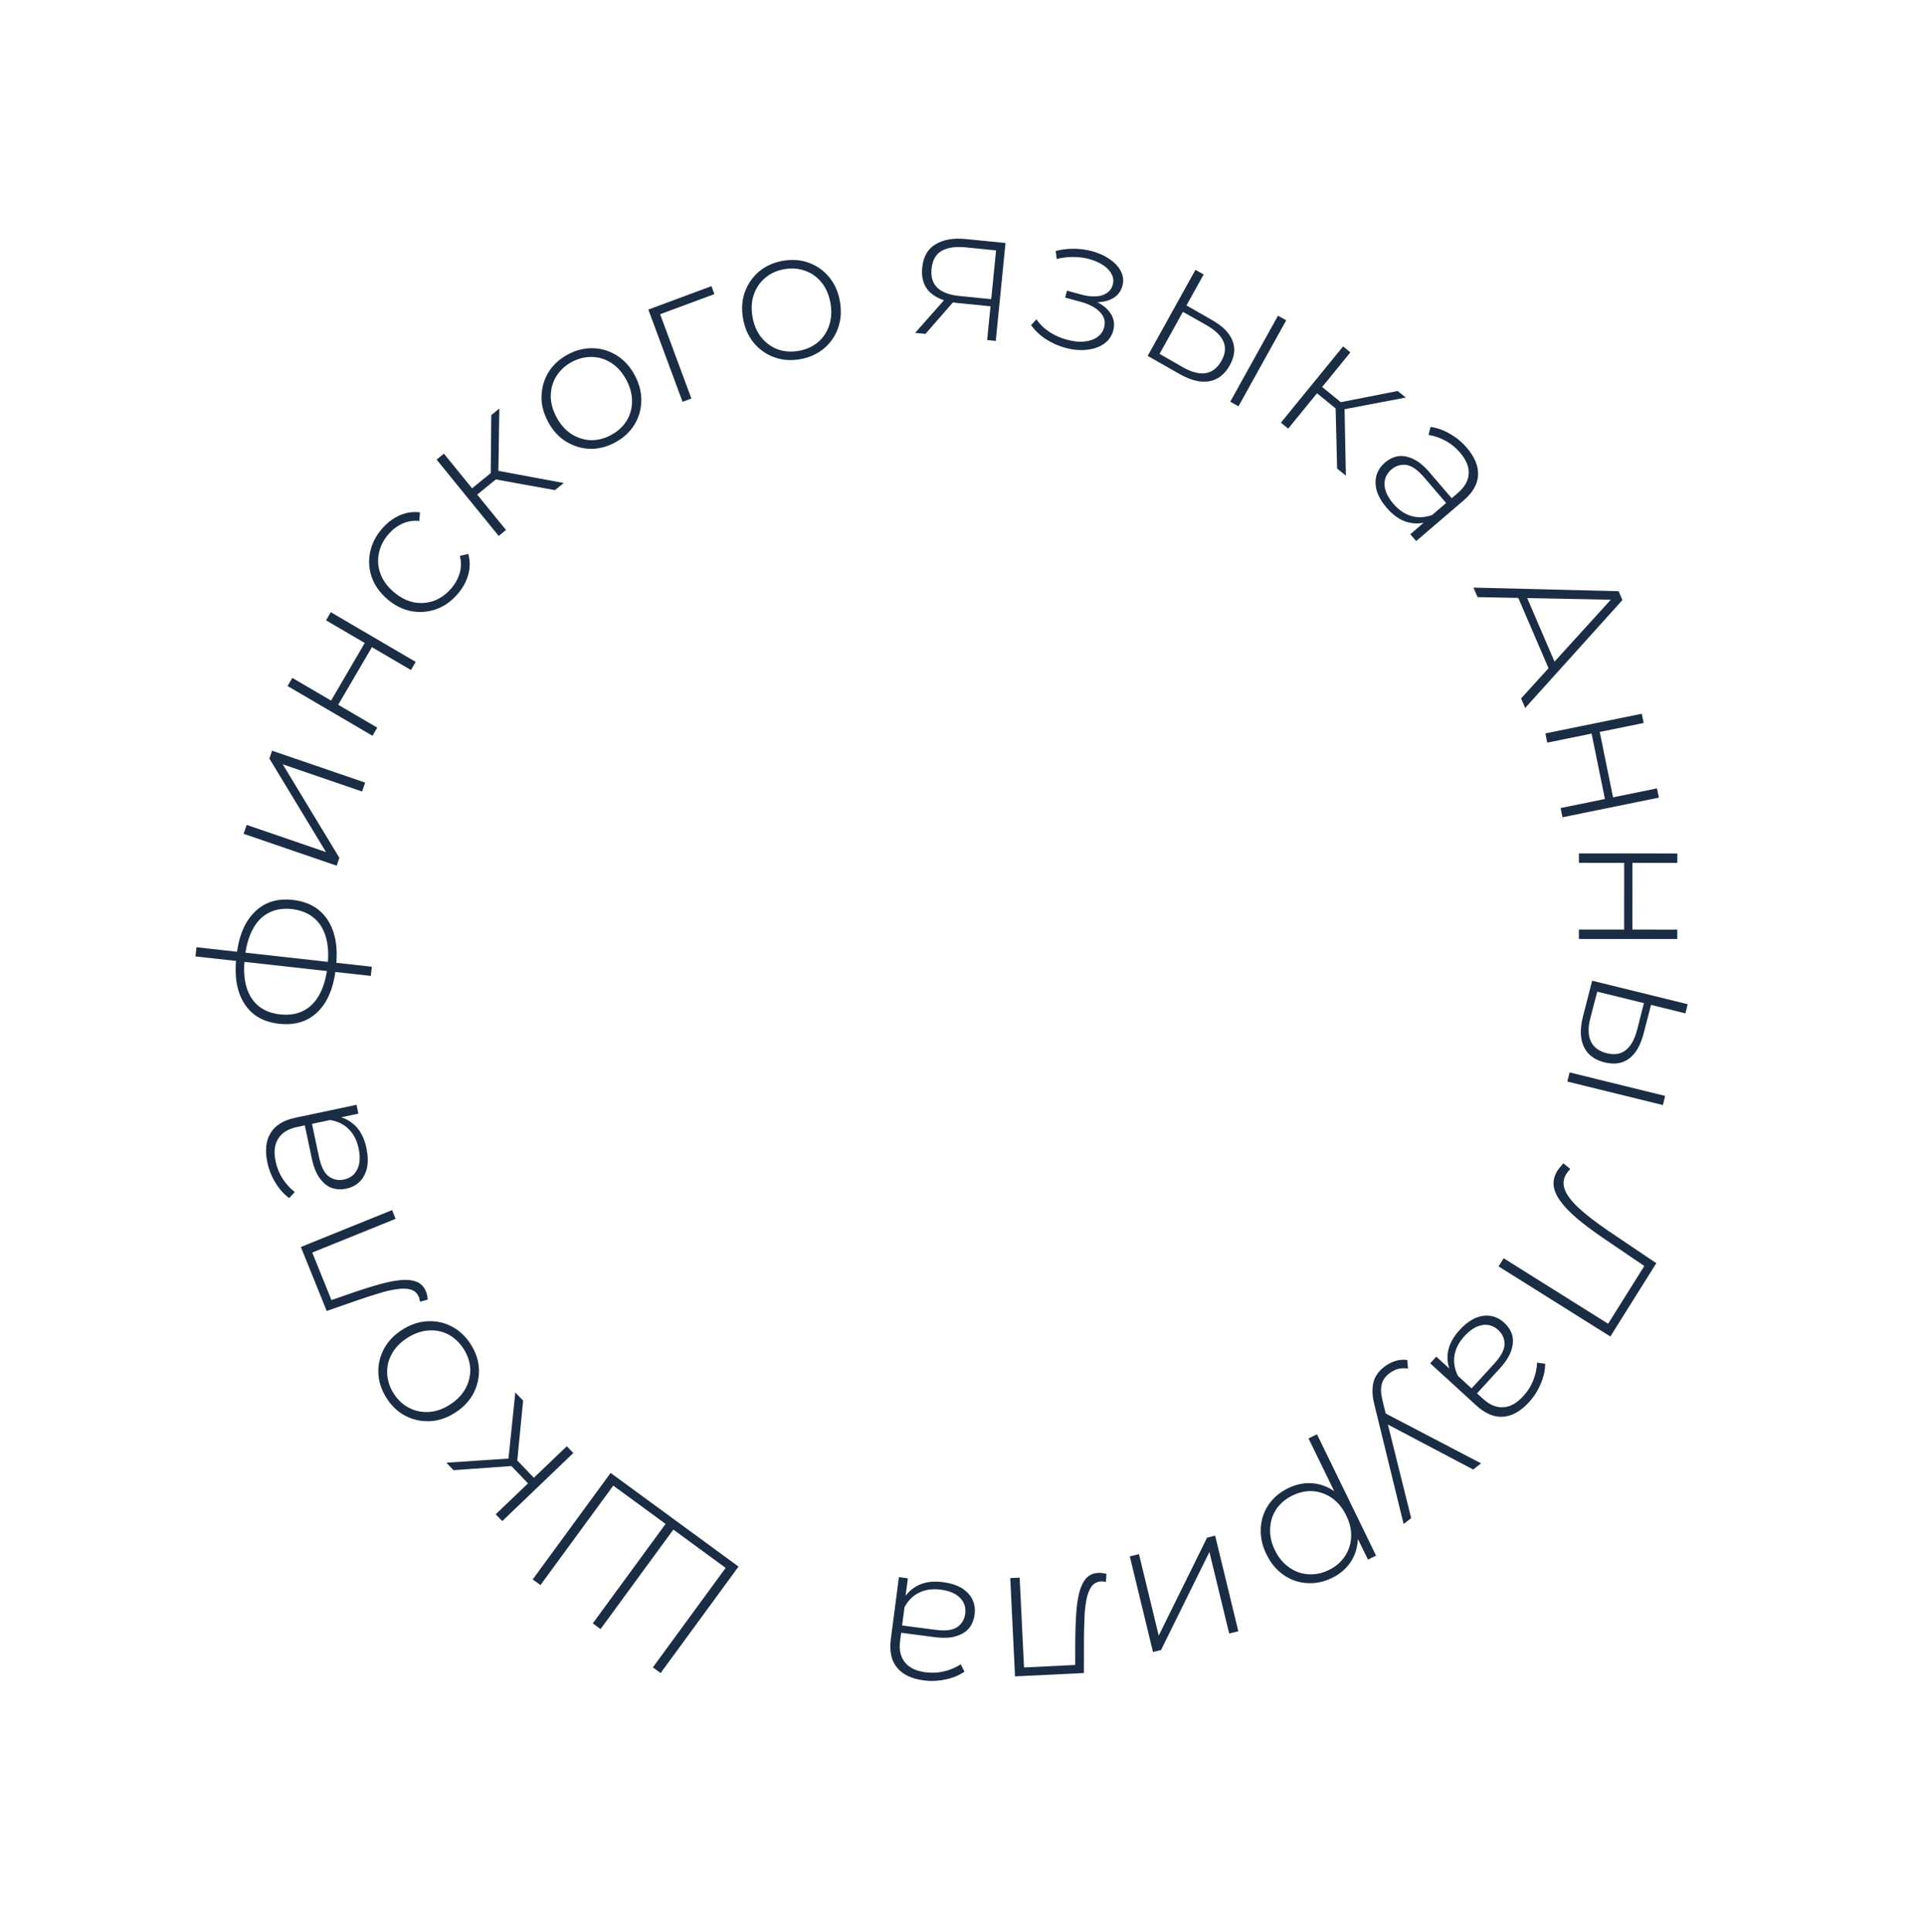 <?xml version="1.0" encoding="UTF-8"?> <svg xmlns="http://www.w3.org/2000/svg" width="245" height="246" viewBox="0 0 245 246" fill="none"><path d="M85.472 194.548L85.969 194.437L76.472 207.412L75.484 206.689L84.982 193.714L85.046 194.236L77.783 188.92L78.32 188.837L68.822 201.813L67.834 201.09L77.757 187.533L94.044 199.455L84.121 213.011L83.134 212.288L92.631 199.313L92.695 199.836L85.472 194.548Z" fill="#1B2D45"></path><path d="M66.615 178.326L65.809 186.541L64.696 186.211L65.619 177.286L66.615 178.326ZM73.005 184.999L63.957 193.664L63.127 192.797L72.175 184.133L73.005 184.999ZM68.246 188.427L67.501 189.141L64.778 186.298L65.524 185.584L68.246 188.427ZM65.148 185.678L65.773 186.608L57.749 187.181L56.836 186.227L65.148 185.678Z" fill="#1B2D45"></path><path d="M59.929 171.133C60.58 172.141 60.932 173.189 60.987 174.277C61.034 175.352 60.806 176.385 60.303 177.376C59.791 178.354 59.018 179.177 57.983 179.845C56.935 180.522 55.866 180.888 54.778 180.943C53.668 180.993 52.633 180.776 51.672 180.292C50.703 179.794 49.893 179.04 49.242 178.032C48.592 177.024 48.239 175.976 48.184 174.888C48.129 173.8 48.357 172.767 48.868 171.789C49.366 170.82 50.139 169.997 51.188 169.32C52.223 168.652 53.291 168.286 54.393 168.222C55.494 168.159 56.53 168.376 57.499 168.874C58.468 169.372 59.278 170.125 59.929 171.133ZM59.021 171.719C58.501 170.912 57.85 170.303 57.071 169.893C56.278 169.49 55.428 169.325 54.522 169.396C53.615 169.467 52.725 169.784 51.852 170.348C50.965 170.921 50.309 171.602 49.885 172.39C49.447 173.187 49.255 174.025 49.308 174.904C49.349 175.793 49.629 176.64 50.15 177.447C50.67 178.253 51.327 178.857 52.12 179.26C52.891 179.657 53.734 179.827 54.649 179.769C55.542 179.707 56.432 179.39 57.319 178.817C58.193 178.253 58.849 177.572 59.286 176.775C59.716 175.965 59.914 175.122 59.883 174.248C59.829 173.368 59.542 172.525 59.021 171.719Z" fill="#1B2D45"></path><path d="M54.477 165.458L53.476 165.733C53.455 165.638 53.441 165.54 53.435 165.439C53.407 165.33 53.379 165.238 53.349 165.163C53.145 164.659 52.798 164.334 52.307 164.187C51.801 164.046 51.199 164.031 50.502 164.14C49.798 164.235 49.033 164.415 48.208 164.679C47.377 164.929 46.538 165.199 45.689 165.491L41.603 166.91L38.31 158.766L49.925 154.07L50.374 155.183L39.405 159.618L39.635 159.163L42.316 165.793L41.821 165.657L45.364 164.431C46.397 164.083 47.394 163.774 48.356 163.506C49.317 163.238 50.196 163.064 50.992 162.984C51.788 162.904 52.472 162.973 53.043 163.19C53.599 163.414 54.001 163.83 54.246 164.438C54.306 164.586 54.355 164.748 54.391 164.923C54.421 165.084 54.45 165.262 54.477 165.458Z" fill="#1B2D45"></path><path d="M45.636 141.789L42.842 142.38L42.429 142.516L37.827 143.49C36.684 143.732 35.882 144.229 35.419 144.981C34.954 145.717 34.847 146.68 35.099 147.87C35.277 148.715 35.593 149.474 36.046 150.147C36.48 150.807 36.979 151.348 37.542 151.768L36.821 152.534C36.144 152.04 35.566 151.393 35.086 150.595C34.591 149.8 34.244 148.934 34.045 147.994C33.724 146.476 33.861 145.229 34.456 144.252C35.051 143.276 36.107 142.627 37.626 142.306L45.398 140.662L45.636 141.789ZM46.664 146.183C46.856 147.091 46.882 147.911 46.743 148.644C46.585 149.365 46.277 149.961 45.821 150.434C45.362 150.891 44.788 151.192 44.099 151.338C43.473 151.47 42.88 151.449 42.319 151.273C41.74 151.085 41.222 150.687 40.767 150.08C40.296 149.477 39.941 148.611 39.702 147.484L38.749 142.976L39.664 142.782L40.613 147.267C40.881 148.535 41.305 149.378 41.884 149.795C42.459 150.196 43.099 150.323 43.804 150.174C44.587 150.008 45.15 149.578 45.493 148.884C45.837 148.19 45.895 147.303 45.666 146.223C45.448 145.189 45.029 144.37 44.411 143.765C43.789 143.145 42.995 142.756 42.03 142.601L42.759 142.103C43.721 142.243 44.552 142.656 45.253 143.342C45.935 144.015 46.406 144.962 46.664 146.183Z" fill="#1B2D45"></path><path d="M42.783 123.108C42.783 123.108 42.78 123.131 42.775 123.179C42.769 123.227 42.765 123.267 42.761 123.298C42.758 123.33 42.754 123.362 42.751 123.394C42.466 125.809 41.692 127.631 40.429 128.859C39.167 130.071 37.535 130.566 35.531 130.343C33.543 130.122 32.076 129.275 31.129 127.801C30.168 126.31 29.823 124.34 30.095 121.891C30.097 121.875 30.1 121.851 30.103 121.819C30.107 121.787 30.11 121.756 30.114 121.724C30.117 121.692 30.12 121.668 30.122 121.652C30.394 119.203 31.163 117.357 32.428 116.113C33.677 114.867 35.296 114.355 37.283 114.576C39.303 114.8 40.792 115.666 41.752 117.173C42.713 118.665 43.057 120.643 42.783 123.108ZM41.709 122.988C41.868 121.557 41.796 120.326 41.492 119.294C41.188 118.262 40.675 117.448 39.952 116.853C39.215 116.24 38.283 115.87 37.154 115.745C36.04 115.621 35.065 115.778 34.227 116.216C33.392 116.639 32.72 117.321 32.213 118.262C31.69 119.202 31.349 120.388 31.19 121.819C31.186 121.851 31.182 121.891 31.177 121.938C31.173 121.97 31.17 122.002 31.166 122.034C31.011 123.433 31.085 124.649 31.389 125.681C31.694 126.697 32.209 127.502 32.931 128.098C33.656 128.677 34.566 129.028 35.664 129.15C36.777 129.274 37.759 129.126 38.611 128.705C39.447 128.283 40.125 127.61 40.646 126.685C41.169 125.746 41.517 124.577 41.688 123.179C41.69 123.163 41.693 123.139 41.696 123.108C41.701 123.06 41.706 123.02 41.709 122.988ZM47.219 124.253L24.893 121.771L25.023 120.602L47.349 123.084L47.219 124.253Z" fill="#1B2D45"></path><path d="M42.874 110.22L31.022 106.16L31.411 105.025L41.514 108.486L34.304 96.579L34.646 95.579L46.498 99.639L46.109 100.774L36.005 97.314L43.216 109.221L42.874 110.22Z" fill="#1B2D45"></path><path d="M47.432 93.677L36.62 87.347L37.226 86.312L42.156 89.198L46.448 81.865L41.518 78.98L42.125 77.944L52.936 84.273L52.33 85.309L47.359 82.399L43.067 89.731L48.038 92.641L47.432 93.677Z" fill="#1B2D45"></path><path d="M58.275 75.629C57.481 76.55 56.566 77.198 55.527 77.57C54.499 77.931 53.438 78.01 52.345 77.809C51.263 77.595 50.255 77.086 49.321 76.283C48.375 75.469 47.716 74.542 47.343 73.504C46.98 72.453 46.907 71.398 47.123 70.338C47.336 69.255 47.84 68.253 48.633 67.332C49.291 66.567 50.031 66.001 50.854 65.633C51.688 65.253 52.563 65.12 53.479 65.233L53.391 66.328C52.614 66.25 51.891 66.367 51.222 66.678C50.553 66.989 49.963 67.442 49.452 68.036C48.815 68.776 48.411 69.589 48.239 70.475C48.066 71.339 48.136 72.202 48.45 73.063C48.762 73.902 49.319 74.666 50.119 75.355C50.92 76.044 51.764 76.485 52.652 76.68C53.539 76.852 54.402 76.792 55.243 76.502C56.081 76.19 56.819 75.664 57.456 74.924C57.967 74.33 58.327 73.679 58.535 72.971C58.743 72.264 58.75 71.531 58.557 70.774L59.628 70.524C59.876 71.413 59.874 72.298 59.623 73.179C59.381 74.048 58.932 74.865 58.275 75.629Z" fill="#1B2D45"></path><path d="M70.67 62.403L62.547 60.936L62.965 59.853L71.787 61.495L70.67 62.403ZM63.501 68.234L55.596 58.514L56.527 57.757L64.432 67.477L63.501 68.234ZM60.47 63.213L59.818 62.412L62.872 59.929L63.523 60.729L60.47 63.213ZM63.46 60.348L62.482 60.895L62.56 52.851L63.584 52.018L63.46 60.348Z" fill="#1B2D45"></path><path d="M78.32 56.34C77.264 56.908 76.191 57.176 75.102 57.144C74.027 57.105 73.015 56.795 72.067 56.214C71.134 55.627 70.375 54.79 69.792 53.705C69.201 52.606 68.921 51.511 68.953 50.422C68.992 49.312 69.291 48.297 69.851 47.379C70.425 46.452 71.24 45.705 72.297 45.137C73.354 44.569 74.427 44.3 75.516 44.333C76.605 44.365 77.616 44.675 78.55 45.263C79.476 45.837 80.235 46.673 80.826 47.772C81.409 48.857 81.689 49.951 81.664 51.055C81.64 52.158 81.34 53.172 80.767 54.099C80.193 55.025 79.377 55.772 78.32 56.34ZM77.809 55.389C78.655 54.934 79.313 54.335 79.785 53.591C80.249 52.833 80.482 51.999 80.484 51.09C80.486 50.18 80.24 49.268 79.748 48.352C79.248 47.422 78.622 46.714 77.87 46.228C77.111 45.728 76.29 45.469 75.409 45.453C74.521 45.422 73.654 45.633 72.808 46.088C71.963 46.543 71.308 47.149 70.844 47.907C70.386 48.644 70.149 49.471 70.133 50.387C70.124 51.282 70.37 52.195 70.87 53.125C71.362 54.041 71.988 54.749 72.747 55.249C73.521 55.742 74.345 56.007 75.219 56.046C76.1 56.062 76.963 55.844 77.809 55.389Z" fill="#1B2D45"></path><path d="M86.915 51.158L82.559 39.412L90.593 36.433L90.968 37.446L83.745 40.124L83.943 39.692L88.04 50.741L86.915 51.158Z" fill="#1B2D45"></path><path d="M101.849 45.741C100.666 45.942 99.563 45.853 98.542 45.474C97.536 45.093 96.677 44.475 95.964 43.623C95.268 42.767 94.816 41.732 94.611 40.517C94.402 39.286 94.487 38.16 94.866 37.139C95.257 36.099 95.865 35.233 96.69 34.542C97.529 33.848 98.541 33.4 99.724 33.2C100.907 32.999 102.01 33.089 103.031 33.467C104.053 33.846 104.912 34.463 105.609 35.319C106.303 36.159 106.754 37.194 106.962 38.424C107.168 39.639 107.083 40.765 106.707 41.802C106.331 42.84 105.723 43.705 104.883 44.4C104.044 45.093 103.032 45.541 101.849 45.741ZM101.668 44.676C102.615 44.516 103.431 44.159 104.116 43.605C104.798 43.035 105.286 42.319 105.578 41.458C105.87 40.597 105.929 39.654 105.756 38.629C105.579 37.587 105.213 36.717 104.656 36.016C104.096 35.299 103.402 34.792 102.572 34.494C101.74 34.181 100.851 34.104 99.904 34.265C98.958 34.425 98.144 34.79 97.461 35.36C96.792 35.912 96.303 36.62 95.995 37.483C95.7 38.328 95.641 39.271 95.817 40.312C95.991 41.338 96.358 42.209 96.917 42.925C97.493 43.639 98.188 44.154 99.005 44.471C99.834 44.768 100.722 44.837 101.668 44.676Z" fill="#1B2D45"></path><path d="M125.702 43.296L126.159 38.71L126.393 39.023L121.975 38.583C120.414 38.428 119.23 37.972 118.42 37.216C117.629 36.446 117.299 35.4 117.43 34.079C117.57 32.678 118.143 31.682 119.151 31.09C120.158 30.499 121.434 30.281 122.979 30.434L128.042 30.939L126.801 43.405L125.702 43.296ZM116.531 42.383L120.472 37.927L121.738 38.053L117.845 42.513L116.531 42.383ZM126.192 38.376L126.874 31.522L127.101 31.906L122.946 31.492C121.672 31.366 120.66 31.514 119.911 31.938C119.161 32.362 118.731 33.131 118.62 34.245C118.417 36.283 119.605 37.431 122.184 37.688L126.483 38.115L126.192 38.376Z" fill="#1B2D45"></path><path d="M135.644 44.284C134.81 44.058 134.003 43.699 133.225 43.206C132.447 42.714 131.806 42.11 131.304 41.394L131.976 40.656C132.429 41.309 133.009 41.863 133.714 42.319C134.423 42.76 135.166 43.077 135.943 43.271C136.73 43.484 137.449 43.554 138.099 43.482C138.764 43.413 139.313 43.222 139.746 42.908C140.179 42.594 140.462 42.19 140.596 41.696C140.792 40.97 140.621 40.319 140.081 39.742C139.541 39.164 138.707 38.723 137.58 38.418L135.634 37.891L135.872 37.011L137.772 37.525C138.42 37.701 139.015 37.771 139.555 37.734C140.111 37.703 140.571 37.562 140.937 37.313C141.323 37.053 141.576 36.699 141.697 36.251C141.831 35.757 141.774 35.294 141.526 34.862C141.298 34.419 140.921 34.035 140.396 33.71C139.886 33.39 139.283 33.136 138.588 32.948C137.982 32.8 137.331 32.723 136.637 32.718C135.957 32.716 135.263 32.801 134.553 32.974L134.433 31.947C135.213 31.76 135.976 31.668 136.721 31.671C137.466 31.674 138.196 31.764 138.911 31.941C139.811 32.168 140.596 32.513 141.266 32.976C141.94 33.424 142.429 33.946 142.732 34.542C143.039 35.122 143.102 35.744 142.923 36.408C142.759 37.011 142.432 37.486 141.94 37.833C141.468 38.169 140.882 38.375 140.181 38.451C139.497 38.531 138.768 38.466 137.996 38.257L138.189 37.912C139.579 38.288 140.579 38.849 141.19 39.594C141.816 40.344 142.005 41.174 141.759 42.086C141.562 42.811 141.159 43.382 140.549 43.797C139.94 44.212 139.201 44.46 138.334 44.54C137.483 44.624 136.586 44.539 135.644 44.284Z" fill="#1B2D45"></path><path d="M156.658 51.148L162.738 40.194L163.787 40.776L157.707 51.73L156.658 51.148ZM154.334 40.745C155.698 41.52 156.566 42.395 156.939 43.371C157.334 44.341 157.221 45.385 156.6 46.504C155.956 47.665 155.085 48.344 153.988 48.54C152.891 48.736 151.632 48.431 150.213 47.625L146.145 45.312L152.225 34.358L153.274 34.941L151.084 38.886L154.334 40.745ZM150.637 46.763C151.749 47.398 152.719 47.644 153.549 47.501C154.379 47.357 155.046 46.831 155.551 45.922C156.04 45.04 156.118 44.224 155.785 43.472C155.467 42.727 154.744 42.034 153.619 41.391L150.63 39.704L147.66 45.055L150.637 46.763Z" fill="#1B2D45"></path><path d="M170.267 59.654L170.062 51.402L171.207 51.593L171.383 60.564L170.267 59.654ZM163.108 53.812L171.029 44.105L171.958 44.864L164.038 54.571L163.108 53.812ZM167.412 49.828L168.065 49.028L171.114 51.517L170.462 52.316L167.412 49.828ZM170.823 52.178L170.089 51.331L177.983 49.78L179.006 50.615L170.823 52.178Z" fill="#1B2D45"></path><path d="M179.586 68.015L181.754 66.157L182.051 65.839L185.623 62.778C186.51 62.018 186.976 61.197 187.021 60.316C187.077 59.446 186.709 58.55 185.918 57.627C185.356 56.971 184.714 56.456 183.994 56.083C183.297 55.711 182.6 55.476 181.904 55.377L182.17 54.359C183.001 54.469 183.818 54.758 184.622 55.229C185.437 55.689 186.158 56.283 186.782 57.012C187.792 58.191 188.27 59.351 188.216 60.493C188.162 61.635 187.546 62.711 186.367 63.721L180.335 68.89L179.586 68.015ZM176.577 64.651C175.973 63.947 175.557 63.239 175.328 62.53C175.121 61.822 175.105 61.151 175.278 60.517C175.462 59.896 175.822 59.356 176.356 58.898C176.842 58.482 177.373 58.216 177.95 58.102C178.548 57.989 179.193 58.09 179.884 58.404C180.586 58.708 181.313 59.297 182.062 60.172L185.061 63.671L184.35 64.28L181.367 60.799C180.524 59.815 179.748 59.279 179.04 59.19C178.342 59.114 177.72 59.31 177.174 59.778C176.566 60.299 176.278 60.946 176.309 61.72C176.34 62.494 176.715 63.3 177.433 64.139C178.12 64.941 178.881 65.459 179.713 65.693C180.557 65.94 181.439 65.9 182.361 65.574L181.96 66.36C181.049 66.698 180.121 66.734 179.177 66.469C178.256 66.205 177.389 65.599 176.577 64.651Z" fill="#1B2D45"></path><path d="M187.627 74.811L206.114 75.274L206.597 76.399L194.216 90.135L193.695 88.922L205.541 75.886L205.749 76.371L188.149 76.024L187.627 74.811ZM193.089 75.545L194.199 75.512L198.171 84.75L197.384 85.533L193.089 75.545Z" fill="#1B2D45"></path><path d="M196.788 93.377L209.064 90.874L209.303 92.05L203.707 93.191L205.404 101.516L211.001 100.375L211.24 101.551L198.965 104.054L198.725 102.878L204.369 101.727L202.672 93.402L197.028 94.553L196.788 93.377Z" fill="#1B2D45"></path><path d="M201.059 108.654L213.587 108.66L213.587 109.86L207.875 109.857L207.871 118.353L213.583 118.356L213.582 119.556L201.054 119.55L201.055 118.35L206.815 118.353L206.819 109.857L201.059 109.854L201.059 108.654Z" fill="#1B2D45"></path><path d="M199.871 136.537L212.037 139.531L211.75 140.696L199.585 137.703L199.871 136.537ZM209.3 131.566C208.91 133.085 208.293 134.152 207.449 134.769C206.618 135.404 205.58 135.569 204.337 135.263C203.048 134.946 202.164 134.284 201.687 133.277C201.21 132.27 201.174 130.976 201.579 129.395L202.744 124.862L214.909 127.855L214.623 129.02L210.241 127.942L209.3 131.566ZM202.523 129.577C202.202 130.817 202.219 131.818 202.575 132.581C202.931 133.344 203.614 133.85 204.624 134.098C205.603 134.339 206.411 134.2 207.05 133.682C207.684 133.179 208.164 132.3 208.489 131.045L209.332 127.718L203.39 126.256L202.523 129.577Z" fill="#1B2D45"></path><path d="M198.323 149.055C198.425 148.892 198.541 148.738 198.67 148.592C198.777 148.451 198.914 148.292 199.083 148.114L199.962 148.836C199.763 149.032 199.596 149.239 199.46 149.456C199.069 150.079 198.998 150.734 199.248 151.419C199.49 152.118 200.069 152.897 200.985 153.755C201.915 154.621 203.206 155.619 204.858 156.749L210.912 160.828L205.06 170.162L190.826 161.237L191.477 160.2L205.1 168.742L204.584 168.843L209.568 160.893L209.703 161.402L204.279 157.718C202.876 156.763 201.706 155.888 200.769 155.092C199.846 154.306 199.142 153.562 198.656 152.861C198.162 152.173 197.888 151.511 197.835 150.873C197.786 150.257 197.949 149.651 198.323 149.055Z" fill="#1B2D45"></path><path d="M182.895 172.726L185.003 174.653L185.354 174.909L188.827 178.082C189.689 178.87 190.561 179.233 191.441 179.17C192.311 179.12 193.156 178.646 193.976 177.748C194.559 177.11 194.992 176.411 195.275 175.651C195.559 174.914 195.707 174.193 195.721 173.491L196.764 173.631C196.756 174.469 196.568 175.315 196.198 176.17C195.841 177.036 195.339 177.823 194.691 178.531C193.644 179.677 192.551 180.293 191.411 180.378C190.271 180.463 189.128 179.982 187.982 178.936L182.118 173.577L182.895 172.726ZM185.868 169.331C186.494 168.646 187.145 168.146 187.822 167.833C188.499 167.542 189.163 167.444 189.813 167.539C190.452 167.646 191.031 167.937 191.551 168.412C192.024 168.844 192.352 169.339 192.535 169.897C192.72 170.477 192.698 171.13 192.471 171.853C192.255 172.588 191.758 173.38 190.981 174.231L187.872 177.632L187.181 177.001L190.274 173.617C191.148 172.66 191.586 171.825 191.588 171.112C191.579 170.41 191.309 169.816 190.777 169.33C190.187 168.791 189.509 168.583 188.745 168.709C187.98 168.834 187.225 169.304 186.481 170.119C185.768 170.898 185.346 171.715 185.215 172.571C185.073 173.438 185.22 174.309 185.656 175.184L184.827 174.882C184.38 174.018 184.231 173.102 184.38 172.133C184.53 171.186 185.026 170.252 185.868 169.331Z" fill="#1B2D45"></path><path d="M176.221 174.057C176.675 173.702 177.162 173.442 177.684 173.277C178.193 173.123 178.699 173.082 179.203 173.154L179.293 174.242C178.834 174.175 178.41 174.192 178.022 174.293C177.621 174.404 177.232 174.607 176.854 174.903C176.4 175.258 176.102 175.695 175.959 176.213C175.804 176.742 175.837 177.458 176.057 178.362L176.561 180.406L176.562 180.68L179.698 193.284L178.735 194.039L175.021 178.869C174.812 178.057 174.732 177.358 174.781 176.771C174.807 176.182 174.943 175.668 175.19 175.231C175.437 174.794 175.781 174.402 176.221 174.057ZM176.107 179.787L188.597 186.313L187.596 187.098L176.172 181.077L176.107 179.787Z" fill="#1B2D45"></path><path d="M164.047 189.465C165.039 188.982 166.05 188.774 167.08 188.842C168.095 188.917 169.047 189.263 169.935 189.88C170.816 190.519 171.544 191.428 172.118 192.608C172.693 193.787 172.957 194.913 172.91 195.986C172.856 197.08 172.545 198.05 171.978 198.896C171.397 199.749 170.61 200.417 169.618 200.9C168.554 201.419 167.485 201.637 166.413 201.554C165.333 201.493 164.345 201.147 163.45 200.515C162.54 199.89 161.812 199.017 161.266 197.895C160.719 196.773 160.48 195.661 160.549 194.56C160.603 193.466 160.935 192.467 161.546 191.565C162.149 190.684 162.982 189.984 164.047 189.465ZM167.702 182.612L175.229 198.06L174.193 198.565L172.396 194.875L171.612 192.828L170.439 190.969L166.624 183.138L167.702 182.612ZM164.585 190.405C163.722 190.825 163.039 191.398 162.538 192.122C162.044 192.862 161.778 193.685 161.74 194.594C161.688 195.509 161.889 196.434 162.345 197.369C162.807 198.319 163.411 199.048 164.158 199.556C164.896 200.086 165.705 200.377 166.585 200.429C167.472 200.495 168.347 200.318 169.21 199.898C170.073 199.477 170.751 198.898 171.245 198.159C171.732 197.441 172.002 196.624 172.054 195.709C172.099 194.815 171.89 193.893 171.428 192.944C170.972 192.009 170.375 191.276 169.637 190.747C168.883 190.224 168.071 189.925 167.199 189.852C166.319 189.8 165.448 189.984 164.585 190.405Z" fill="#1B2D45"></path><path d="M154.735 195.517L157.689 207.692L156.522 207.975L154.005 197.596L147.846 210.079L146.82 210.328L143.867 198.153L145.033 197.87L147.55 208.249L153.709 195.766L154.735 195.517Z" fill="#1B2D45"></path><path d="M140.897 200.375L140.827 201.411C140.73 201.4 140.633 201.38 140.536 201.353C140.423 201.343 140.327 201.339 140.247 201.343C139.703 201.37 139.282 201.59 138.981 202.005C138.682 202.436 138.469 202.999 138.342 203.694C138.2 204.39 138.118 205.171 138.096 206.037C138.058 206.904 138.036 207.786 138.032 208.683L138.025 213.008L129.252 213.434L128.645 200.921L129.843 200.863L130.417 212.681L130.062 212.314L137.206 211.967L136.914 212.39L136.924 208.641C136.936 207.551 136.973 206.508 137.037 205.512C137.101 204.515 137.226 203.628 137.412 202.85C137.599 202.072 137.889 201.45 138.283 200.982C138.677 200.53 139.202 200.289 139.858 200.257C140.017 200.249 140.186 200.257 140.363 200.28C140.525 200.304 140.702 200.336 140.897 200.375Z" fill="#1B2D45"></path><path d="M115.608 200.951L115.239 203.783L115.23 204.218L114.622 208.882C114.47 210.04 114.673 210.962 115.229 211.648C115.769 212.331 116.642 212.752 117.847 212.909C118.704 213.021 119.525 212.975 120.31 212.771C121.077 212.581 121.752 212.29 122.336 211.898L122.819 212.832C122.128 213.307 121.326 213.638 120.414 213.825C119.5 214.029 118.567 214.068 117.616 213.944C116.077 213.743 114.945 213.2 114.222 212.315C113.498 211.43 113.237 210.218 113.438 208.679L114.466 200.802L115.608 200.951ZM120.095 201.44C121.015 201.56 121.798 201.807 122.443 202.182C123.07 202.57 123.53 203.058 123.825 203.645C124.103 204.23 124.197 204.872 124.106 205.57C124.023 206.204 123.806 206.757 123.454 207.227C123.084 207.712 122.538 208.068 121.814 208.296C121.088 208.54 120.154 208.588 119.012 208.439L114.443 207.842L114.564 206.914L119.109 207.507C120.394 207.675 121.33 207.555 121.915 207.148C122.485 206.738 122.817 206.176 122.91 205.462C123.014 204.669 122.795 203.995 122.254 203.44C121.713 202.886 120.896 202.537 119.801 202.394C118.754 202.257 117.842 202.38 117.066 202.763C116.274 203.144 115.645 203.763 115.178 204.622L114.95 203.769C115.401 202.909 116.067 202.261 116.946 201.828C117.808 201.408 118.857 201.278 120.095 201.44Z" fill="#1B2D45"></path></svg> 